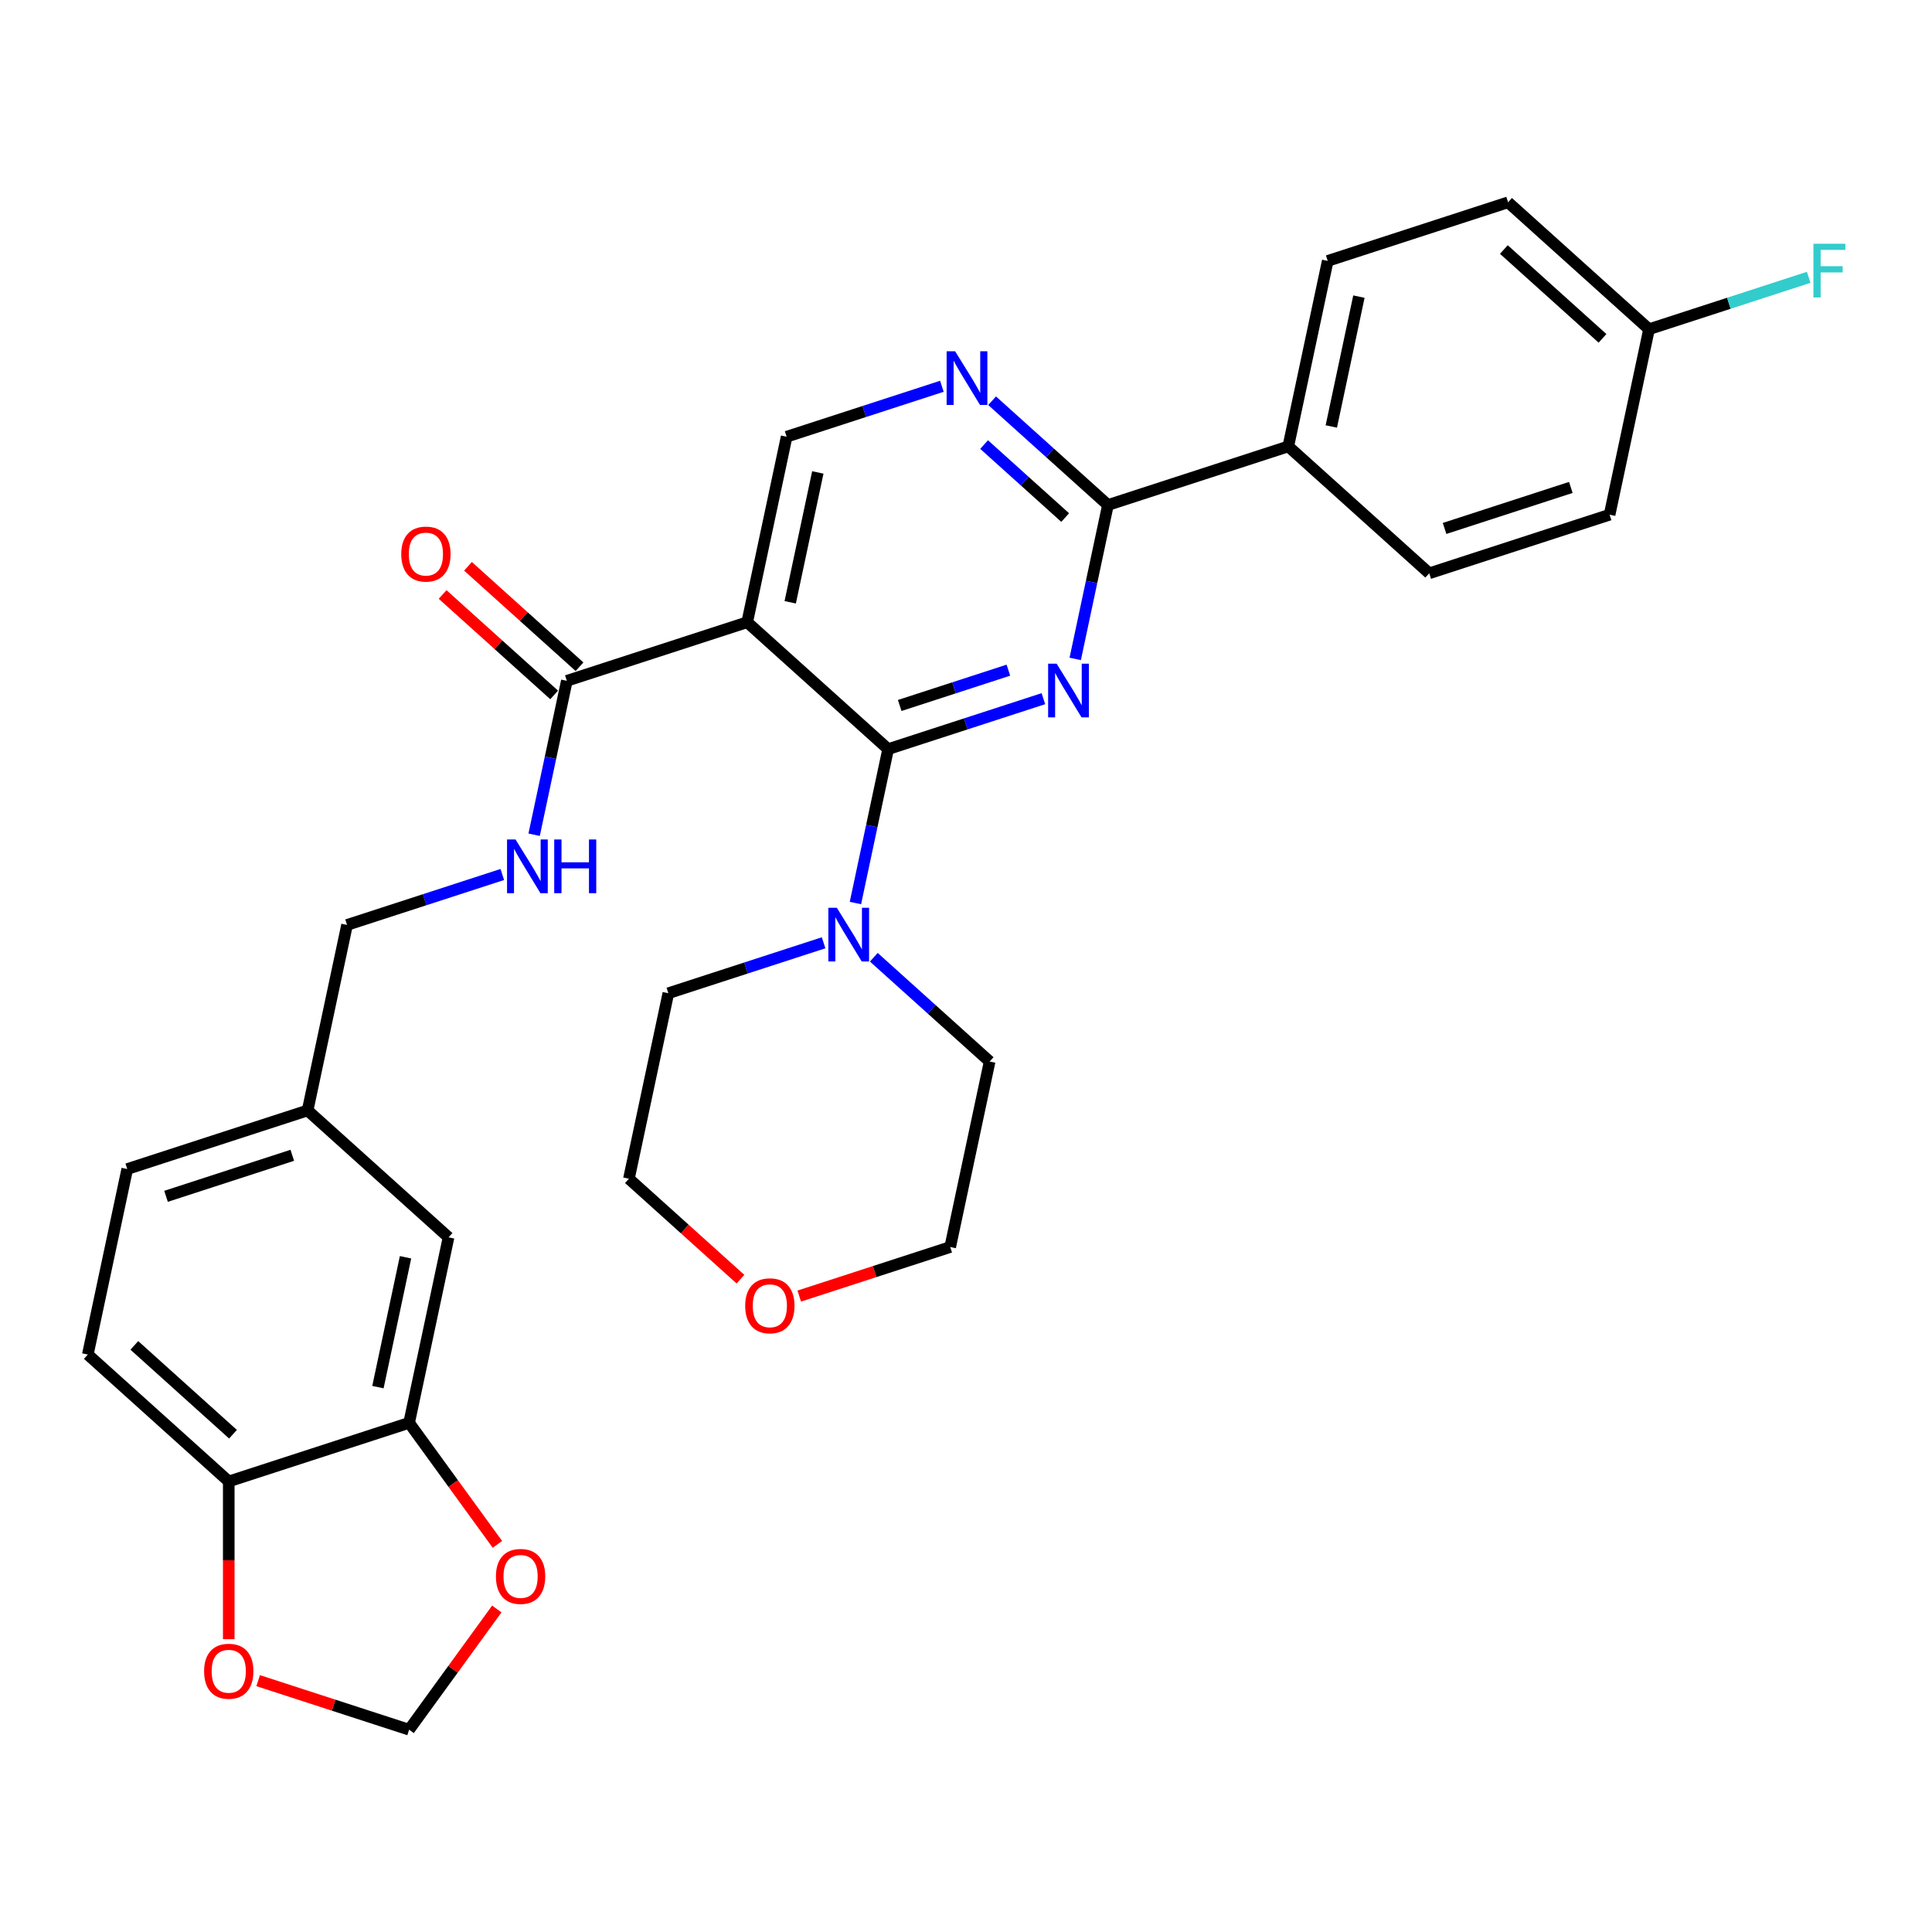 <?xml version='1.0' encoding='iso-8859-1'?>
<svg version='1.1' baseProfile='full'
              xmlns='http://www.w3.org/2000/svg'
                      xmlns:rdkit='http://www.rdkit.org/xml'
                      xmlns:xlink='http://www.w3.org/1999/xlink'
                  xml:space='preserve'
width='1000px' height='1000px' viewBox='0 0 1000 1000'>
<!-- END OF HEADER -->
<rect style='opacity:1.0;fill:#FFFFFF;stroke:none' width='1000' height='1000' x='0' y='0'> </rect>
<path class='bond-0' d='M 299.963,345.101 L 271.096,319.109' style='fill:none;fill-rule:evenodd;stroke:#000000;stroke-width:6px;stroke-linecap:butt;stroke-linejoin:miter;stroke-opacity:1' />
<path class='bond-0' d='M 271.096,319.109 L 242.23,293.118' style='fill:none;fill-rule:evenodd;stroke:#FF0000;stroke-width:6px;stroke-linecap:butt;stroke-linejoin:miter;stroke-opacity:1' />
<path class='bond-0' d='M 286.826,359.69 L 257.96,333.699' style='fill:none;fill-rule:evenodd;stroke:#000000;stroke-width:6px;stroke-linecap:butt;stroke-linejoin:miter;stroke-opacity:1' />
<path class='bond-0' d='M 257.96,333.699 L 229.093,307.707' style='fill:none;fill-rule:evenodd;stroke:#FF0000;stroke-width:6px;stroke-linecap:butt;stroke-linejoin:miter;stroke-opacity:1' />
<path class='bond-1' d='M 293.394,352.396 L 284.928,392.227' style='fill:none;fill-rule:evenodd;stroke:#000000;stroke-width:6px;stroke-linecap:butt;stroke-linejoin:miter;stroke-opacity:1' />
<path class='bond-1' d='M 284.928,392.227 L 276.462,432.058' style='fill:none;fill-rule:evenodd;stroke:#0000FF;stroke-width:6px;stroke-linecap:butt;stroke-linejoin:miter;stroke-opacity:1' />
<path class='bond-2' d='M 293.394,352.396 L 386.751,322.062' style='fill:none;fill-rule:evenodd;stroke:#000000;stroke-width:6px;stroke-linecap:butt;stroke-linejoin:miter;stroke-opacity:1' />
<path class='bond-3' d='M 259.989,452.634 L 219.809,465.69' style='fill:none;fill-rule:evenodd;stroke:#0000FF;stroke-width:6px;stroke-linecap:butt;stroke-linejoin:miter;stroke-opacity:1' />
<path class='bond-3' d='M 219.809,465.69 L 179.629,478.745' style='fill:none;fill-rule:evenodd;stroke:#000000;stroke-width:6px;stroke-linecap:butt;stroke-linejoin:miter;stroke-opacity:1' />
<path class='bond-4' d='M 45.455,701.11 L 118.402,766.793' style='fill:none;fill-rule:evenodd;stroke:#000000;stroke-width:6px;stroke-linecap:butt;stroke-linejoin:miter;stroke-opacity:1' />
<path class='bond-4' d='M 69.533,696.373 L 120.597,742.351' style='fill:none;fill-rule:evenodd;stroke:#000000;stroke-width:6px;stroke-linecap:butt;stroke-linejoin:miter;stroke-opacity:1' />
<path class='bond-5' d='M 45.455,701.11 L 65.863,605.094' style='fill:none;fill-rule:evenodd;stroke:#000000;stroke-width:6px;stroke-linecap:butt;stroke-linejoin:miter;stroke-opacity:1' />
<path class='bond-6' d='M 65.863,605.094 L 159.22,574.761' style='fill:none;fill-rule:evenodd;stroke:#000000;stroke-width:6px;stroke-linecap:butt;stroke-linejoin:miter;stroke-opacity:1' />
<path class='bond-6' d='M 85.934,619.216 L 151.283,597.982' style='fill:none;fill-rule:evenodd;stroke:#000000;stroke-width:6px;stroke-linecap:butt;stroke-linejoin:miter;stroke-opacity:1' />
<path class='bond-7' d='M 383.258,662.093 L 354.391,636.102' style='fill:none;fill-rule:evenodd;stroke:#FF0000;stroke-width:6px;stroke-linecap:butt;stroke-linejoin:miter;stroke-opacity:1' />
<path class='bond-7' d='M 354.391,636.102 L 325.525,610.11' style='fill:none;fill-rule:evenodd;stroke:#000000;stroke-width:6px;stroke-linecap:butt;stroke-linejoin:miter;stroke-opacity:1' />
<path class='bond-8' d='M 413.688,670.849 L 452.758,658.154' style='fill:none;fill-rule:evenodd;stroke:#FF0000;stroke-width:6px;stroke-linecap:butt;stroke-linejoin:miter;stroke-opacity:1' />
<path class='bond-8' d='M 452.758,658.154 L 491.829,645.459' style='fill:none;fill-rule:evenodd;stroke:#000000;stroke-width:6px;stroke-linecap:butt;stroke-linejoin:miter;stroke-opacity:1' />
<path class='bond-9' d='M 573.465,261.395 L 666.821,231.062' style='fill:none;fill-rule:evenodd;stroke:#000000;stroke-width:6px;stroke-linecap:butt;stroke-linejoin:miter;stroke-opacity:1' />
<path class='bond-10' d='M 573.465,261.395 L 543.489,234.405' style='fill:none;fill-rule:evenodd;stroke:#000000;stroke-width:6px;stroke-linecap:butt;stroke-linejoin:miter;stroke-opacity:1' />
<path class='bond-10' d='M 543.489,234.405 L 513.513,207.415' style='fill:none;fill-rule:evenodd;stroke:#0000FF;stroke-width:6px;stroke-linecap:butt;stroke-linejoin:miter;stroke-opacity:1' />
<path class='bond-10' d='M 551.335,267.888 L 530.352,248.995' style='fill:none;fill-rule:evenodd;stroke:#000000;stroke-width:6px;stroke-linecap:butt;stroke-linejoin:miter;stroke-opacity:1' />
<path class='bond-10' d='M 530.352,248.995 L 509.369,230.102' style='fill:none;fill-rule:evenodd;stroke:#0000FF;stroke-width:6px;stroke-linecap:butt;stroke-linejoin:miter;stroke-opacity:1' />
<path class='bond-11' d='M 573.465,261.395 L 564.998,301.227' style='fill:none;fill-rule:evenodd;stroke:#000000;stroke-width:6px;stroke-linecap:butt;stroke-linejoin:miter;stroke-opacity:1' />
<path class='bond-11' d='M 564.998,301.227 L 556.532,341.058' style='fill:none;fill-rule:evenodd;stroke:#0000FF;stroke-width:6px;stroke-linecap:butt;stroke-linejoin:miter;stroke-opacity:1' />
<path class='bond-12' d='M 487.52,199.936 L 447.34,212.991' style='fill:none;fill-rule:evenodd;stroke:#0000FF;stroke-width:6px;stroke-linecap:butt;stroke-linejoin:miter;stroke-opacity:1' />
<path class='bond-12' d='M 447.34,212.991 L 407.16,226.046' style='fill:none;fill-rule:evenodd;stroke:#000000;stroke-width:6px;stroke-linecap:butt;stroke-linejoin:miter;stroke-opacity:1' />
<path class='bond-13' d='M 407.16,226.046 L 386.751,322.062' style='fill:none;fill-rule:evenodd;stroke:#000000;stroke-width:6px;stroke-linecap:butt;stroke-linejoin:miter;stroke-opacity:1' />
<path class='bond-13' d='M 423.302,244.53 L 409.016,311.742' style='fill:none;fill-rule:evenodd;stroke:#000000;stroke-width:6px;stroke-linecap:butt;stroke-linejoin:miter;stroke-opacity:1' />
<path class='bond-14' d='M 386.751,322.062 L 459.699,387.745' style='fill:none;fill-rule:evenodd;stroke:#000000;stroke-width:6px;stroke-linecap:butt;stroke-linejoin:miter;stroke-opacity:1' />
<path class='bond-15' d='M 459.699,387.745 L 499.879,374.689' style='fill:none;fill-rule:evenodd;stroke:#000000;stroke-width:6px;stroke-linecap:butt;stroke-linejoin:miter;stroke-opacity:1' />
<path class='bond-15' d='M 499.879,374.689 L 540.059,361.634' style='fill:none;fill-rule:evenodd;stroke:#0000FF;stroke-width:6px;stroke-linecap:butt;stroke-linejoin:miter;stroke-opacity:1' />
<path class='bond-15' d='M 465.686,365.157 L 493.812,356.018' style='fill:none;fill-rule:evenodd;stroke:#000000;stroke-width:6px;stroke-linecap:butt;stroke-linejoin:miter;stroke-opacity:1' />
<path class='bond-15' d='M 493.812,356.018 L 521.939,346.879' style='fill:none;fill-rule:evenodd;stroke:#0000FF;stroke-width:6px;stroke-linecap:butt;stroke-linejoin:miter;stroke-opacity:1' />
<path class='bond-16' d='M 459.699,387.745 L 451.233,427.576' style='fill:none;fill-rule:evenodd;stroke:#000000;stroke-width:6px;stroke-linecap:butt;stroke-linejoin:miter;stroke-opacity:1' />
<path class='bond-16' d='M 451.233,427.576 L 442.766,467.407' style='fill:none;fill-rule:evenodd;stroke:#0000FF;stroke-width:6px;stroke-linecap:butt;stroke-linejoin:miter;stroke-opacity:1' />
<path class='bond-17' d='M 452.287,495.463 L 482.262,522.453' style='fill:none;fill-rule:evenodd;stroke:#0000FF;stroke-width:6px;stroke-linecap:butt;stroke-linejoin:miter;stroke-opacity:1' />
<path class='bond-17' d='M 482.262,522.453 L 512.238,549.443' style='fill:none;fill-rule:evenodd;stroke:#000000;stroke-width:6px;stroke-linecap:butt;stroke-linejoin:miter;stroke-opacity:1' />
<path class='bond-18' d='M 426.294,487.984 L 386.114,501.039' style='fill:none;fill-rule:evenodd;stroke:#0000FF;stroke-width:6px;stroke-linecap:butt;stroke-linejoin:miter;stroke-opacity:1' />
<path class='bond-18' d='M 386.114,501.039 L 345.934,514.094' style='fill:none;fill-rule:evenodd;stroke:#000000;stroke-width:6px;stroke-linecap:butt;stroke-linejoin:miter;stroke-opacity:1' />
<path class='bond-19' d='M 512.238,549.443 L 491.829,645.459' style='fill:none;fill-rule:evenodd;stroke:#000000;stroke-width:6px;stroke-linecap:butt;stroke-linejoin:miter;stroke-opacity:1' />
<path class='bond-20' d='M 345.934,514.094 L 325.525,610.11' style='fill:none;fill-rule:evenodd;stroke:#000000;stroke-width:6px;stroke-linecap:butt;stroke-linejoin:miter;stroke-opacity:1' />
<path class='bond-21' d='M 780.587,104.712 L 853.535,170.395' style='fill:none;fill-rule:evenodd;stroke:#000000;stroke-width:6px;stroke-linecap:butt;stroke-linejoin:miter;stroke-opacity:1' />
<path class='bond-21' d='M 778.393,129.154 L 829.456,175.132' style='fill:none;fill-rule:evenodd;stroke:#000000;stroke-width:6px;stroke-linecap:butt;stroke-linejoin:miter;stroke-opacity:1' />
<path class='bond-22' d='M 780.587,104.712 L 687.23,135.046' style='fill:none;fill-rule:evenodd;stroke:#000000;stroke-width:6px;stroke-linecap:butt;stroke-linejoin:miter;stroke-opacity:1' />
<path class='bond-23' d='M 853.535,170.395 L 833.126,266.411' style='fill:none;fill-rule:evenodd;stroke:#000000;stroke-width:6px;stroke-linecap:butt;stroke-linejoin:miter;stroke-opacity:1' />
<path class='bond-24' d='M 853.535,170.395 L 894.853,156.97' style='fill:none;fill-rule:evenodd;stroke:#000000;stroke-width:6px;stroke-linecap:butt;stroke-linejoin:miter;stroke-opacity:1' />
<path class='bond-24' d='M 894.853,156.97 L 936.172,143.544' style='fill:none;fill-rule:evenodd;stroke:#33CCCC;stroke-width:6px;stroke-linecap:butt;stroke-linejoin:miter;stroke-opacity:1' />
<path class='bond-25' d='M 833.126,266.411 L 739.769,296.744' style='fill:none;fill-rule:evenodd;stroke:#000000;stroke-width:6px;stroke-linecap:butt;stroke-linejoin:miter;stroke-opacity:1' />
<path class='bond-25' d='M 813.056,252.29 L 747.706,273.523' style='fill:none;fill-rule:evenodd;stroke:#000000;stroke-width:6px;stroke-linecap:butt;stroke-linejoin:miter;stroke-opacity:1' />
<path class='bond-26' d='M 739.769,296.744 L 666.821,231.062' style='fill:none;fill-rule:evenodd;stroke:#000000;stroke-width:6px;stroke-linecap:butt;stroke-linejoin:miter;stroke-opacity:1' />
<path class='bond-27' d='M 666.821,231.062 L 687.23,135.046' style='fill:none;fill-rule:evenodd;stroke:#000000;stroke-width:6px;stroke-linecap:butt;stroke-linejoin:miter;stroke-opacity:1' />
<path class='bond-27' d='M 689.086,220.741 L 703.372,153.53' style='fill:none;fill-rule:evenodd;stroke:#000000;stroke-width:6px;stroke-linecap:butt;stroke-linejoin:miter;stroke-opacity:1' />
<path class='bond-28' d='M 159.22,574.761 L 232.168,640.444' style='fill:none;fill-rule:evenodd;stroke:#000000;stroke-width:6px;stroke-linecap:butt;stroke-linejoin:miter;stroke-opacity:1' />
<path class='bond-29' d='M 159.22,574.761 L 179.629,478.745' style='fill:none;fill-rule:evenodd;stroke:#000000;stroke-width:6px;stroke-linecap:butt;stroke-linejoin:miter;stroke-opacity:1' />
<path class='bond-30' d='M 232.168,640.444 L 211.759,736.46' style='fill:none;fill-rule:evenodd;stroke:#000000;stroke-width:6px;stroke-linecap:butt;stroke-linejoin:miter;stroke-opacity:1' />
<path class='bond-30' d='M 209.903,650.764 L 195.617,717.975' style='fill:none;fill-rule:evenodd;stroke:#000000;stroke-width:6px;stroke-linecap:butt;stroke-linejoin:miter;stroke-opacity:1' />
<path class='bond-31' d='M 118.402,766.793 L 211.759,736.46' style='fill:none;fill-rule:evenodd;stroke:#000000;stroke-width:6px;stroke-linecap:butt;stroke-linejoin:miter;stroke-opacity:1' />
<path class='bond-32' d='M 118.402,766.793 L 118.402,807.618' style='fill:none;fill-rule:evenodd;stroke:#000000;stroke-width:6px;stroke-linecap:butt;stroke-linejoin:miter;stroke-opacity:1' />
<path class='bond-32' d='M 118.402,807.618 L 118.402,848.443' style='fill:none;fill-rule:evenodd;stroke:#FF0000;stroke-width:6px;stroke-linecap:butt;stroke-linejoin:miter;stroke-opacity:1' />
<path class='bond-33' d='M 211.759,736.46 L 234.61,767.911' style='fill:none;fill-rule:evenodd;stroke:#000000;stroke-width:6px;stroke-linecap:butt;stroke-linejoin:miter;stroke-opacity:1' />
<path class='bond-33' d='M 234.61,767.911 L 257.461,799.363' style='fill:none;fill-rule:evenodd;stroke:#FF0000;stroke-width:6px;stroke-linecap:butt;stroke-linejoin:miter;stroke-opacity:1' />
<path class='bond-34' d='M 257.147,832.816 L 234.453,864.052' style='fill:none;fill-rule:evenodd;stroke:#FF0000;stroke-width:6px;stroke-linecap:butt;stroke-linejoin:miter;stroke-opacity:1' />
<path class='bond-34' d='M 234.453,864.052 L 211.759,895.288' style='fill:none;fill-rule:evenodd;stroke:#000000;stroke-width:6px;stroke-linecap:butt;stroke-linejoin:miter;stroke-opacity:1' />
<path class='bond-35' d='M 211.759,895.288 L 172.688,882.593' style='fill:none;fill-rule:evenodd;stroke:#000000;stroke-width:6px;stroke-linecap:butt;stroke-linejoin:miter;stroke-opacity:1' />
<path class='bond-35' d='M 172.688,882.593 L 133.617,869.898' style='fill:none;fill-rule:evenodd;stroke:#FF0000;stroke-width:6px;stroke-linecap:butt;stroke-linejoin:miter;stroke-opacity:1' />
<path  class='atom-1' d='M 207.686 286.792
Q 207.686 280.117, 210.984 276.387
Q 214.282 272.656, 220.447 272.656
Q 226.611 272.656, 229.909 276.387
Q 233.208 280.117, 233.208 286.792
Q 233.208 293.545, 229.87 297.393
Q 226.533 301.202, 220.447 301.202
Q 214.321 301.202, 210.984 297.393
Q 207.686 293.584, 207.686 286.792
M 220.447 298.06
Q 224.687 298.06, 226.964 295.233
Q 229.281 292.367, 229.281 286.792
Q 229.281 281.334, 226.964 278.585
Q 224.687 275.798, 220.447 275.798
Q 216.206 275.798, 213.889 278.546
Q 211.612 281.295, 211.612 286.792
Q 211.612 292.406, 213.889 295.233
Q 216.206 298.06, 220.447 298.06
' fill='#FF0000'/>
<path  class='atom-2' d='M 266.841 434.512
L 275.95 449.236
Q 276.853 450.689, 278.306 453.32
Q 279.759 455.95, 279.837 456.107
L 279.837 434.512
L 283.528 434.512
L 283.528 462.311
L 279.719 462.311
L 269.943 446.213
Q 268.804 444.328, 267.587 442.169
Q 266.409 440.009, 266.055 439.342
L 266.055 462.311
L 262.443 462.311
L 262.443 434.512
L 266.841 434.512
' fill='#0000FF'/>
<path  class='atom-2' d='M 286.866 434.512
L 290.635 434.512
L 290.635 446.331
L 304.849 446.331
L 304.849 434.512
L 308.618 434.512
L 308.618 462.311
L 304.849 462.311
L 304.849 449.472
L 290.635 449.472
L 290.635 462.311
L 286.866 462.311
L 286.866 434.512
' fill='#0000FF'/>
<path  class='atom-5' d='M 385.712 675.871
Q 385.712 669.196, 389.01 665.466
Q 392.308 661.736, 398.473 661.736
Q 404.637 661.736, 407.935 665.466
Q 411.233 669.196, 411.233 675.871
Q 411.233 682.625, 407.896 686.473
Q 404.559 690.281, 398.473 690.281
Q 392.347 690.281, 389.01 686.473
Q 385.712 682.664, 385.712 675.871
M 398.473 687.14
Q 402.713 687.14, 404.99 684.313
Q 407.307 681.447, 407.307 675.871
Q 407.307 670.414, 404.99 667.665
Q 402.713 664.877, 398.473 664.877
Q 394.232 664.877, 391.915 667.626
Q 389.638 670.374, 389.638 675.871
Q 389.638 681.486, 391.915 684.313
Q 394.232 687.14, 398.473 687.14
' fill='#FF0000'/>
<path  class='atom-7' d='M 494.372 181.813
L 503.481 196.537
Q 504.384 197.99, 505.837 200.621
Q 507.29 203.252, 507.368 203.409
L 507.368 181.813
L 511.059 181.813
L 511.059 209.612
L 507.251 209.612
L 497.474 193.514
Q 496.335 191.629, 495.118 189.47
Q 493.94 187.31, 493.587 186.643
L 493.587 209.612
L 489.974 209.612
L 489.974 181.813
L 494.372 181.813
' fill='#0000FF'/>
<path  class='atom-11' d='M 546.911 343.512
L 556.02 358.236
Q 556.923 359.689, 558.376 362.319
Q 559.829 364.95, 559.907 365.107
L 559.907 343.512
L 563.598 343.512
L 563.598 371.311
L 559.79 371.311
L 550.013 355.213
Q 548.874 353.328, 547.657 351.168
Q 546.479 349.009, 546.126 348.341
L 546.126 371.311
L 542.513 371.311
L 542.513 343.512
L 546.911 343.512
' fill='#0000FF'/>
<path  class='atom-12' d='M 433.145 469.861
L 442.255 484.585
Q 443.158 486.038, 444.611 488.669
Q 446.063 491.3, 446.142 491.457
L 446.142 469.861
L 449.833 469.861
L 449.833 497.66
L 446.024 497.66
L 436.247 481.562
Q 435.109 479.677, 433.891 477.518
Q 432.713 475.358, 432.36 474.691
L 432.36 497.66
L 428.748 497.66
L 428.748 469.861
L 433.145 469.861
' fill='#0000FF'/>
<path  class='atom-21' d='M 938.626 126.162
L 955.157 126.162
L 955.157 129.342
L 942.356 129.342
L 942.356 137.784
L 953.743 137.784
L 953.743 141.004
L 942.356 141.004
L 942.356 153.961
L 938.626 153.961
L 938.626 126.162
' fill='#33CCCC'/>
<path  class='atom-29' d='M 256.696 815.952
Q 256.696 809.277, 259.994 805.547
Q 263.292 801.817, 269.457 801.817
Q 275.621 801.817, 278.919 805.547
Q 282.218 809.277, 282.218 815.952
Q 282.218 822.706, 278.88 826.554
Q 275.543 830.362, 269.457 830.362
Q 263.332 830.362, 259.994 826.554
Q 256.696 822.745, 256.696 815.952
M 269.457 827.221
Q 273.697 827.221, 275.975 824.394
Q 278.291 821.528, 278.291 815.952
Q 278.291 810.494, 275.975 807.746
Q 273.697 804.958, 269.457 804.958
Q 265.216 804.958, 262.9 807.707
Q 260.622 810.455, 260.622 815.952
Q 260.622 821.567, 262.9 824.394
Q 265.216 827.221, 269.457 827.221
' fill='#FF0000'/>
<path  class='atom-31' d='M 105.641 865.033
Q 105.641 858.358, 108.94 854.628
Q 112.238 850.897, 118.402 850.897
Q 124.567 850.897, 127.865 854.628
Q 131.163 858.358, 131.163 865.033
Q 131.163 871.786, 127.826 875.634
Q 124.488 879.443, 118.402 879.443
Q 112.277 879.443, 108.94 875.634
Q 105.641 871.825, 105.641 865.033
M 118.402 876.302
Q 122.643 876.302, 124.92 873.474
Q 127.237 870.608, 127.237 865.033
Q 127.237 859.575, 124.92 856.826
Q 122.643 854.039, 118.402 854.039
Q 114.162 854.039, 111.845 856.787
Q 109.568 859.536, 109.568 865.033
Q 109.568 870.647, 111.845 873.474
Q 114.162 876.302, 118.402 876.302
' fill='#FF0000'/>
</svg>
